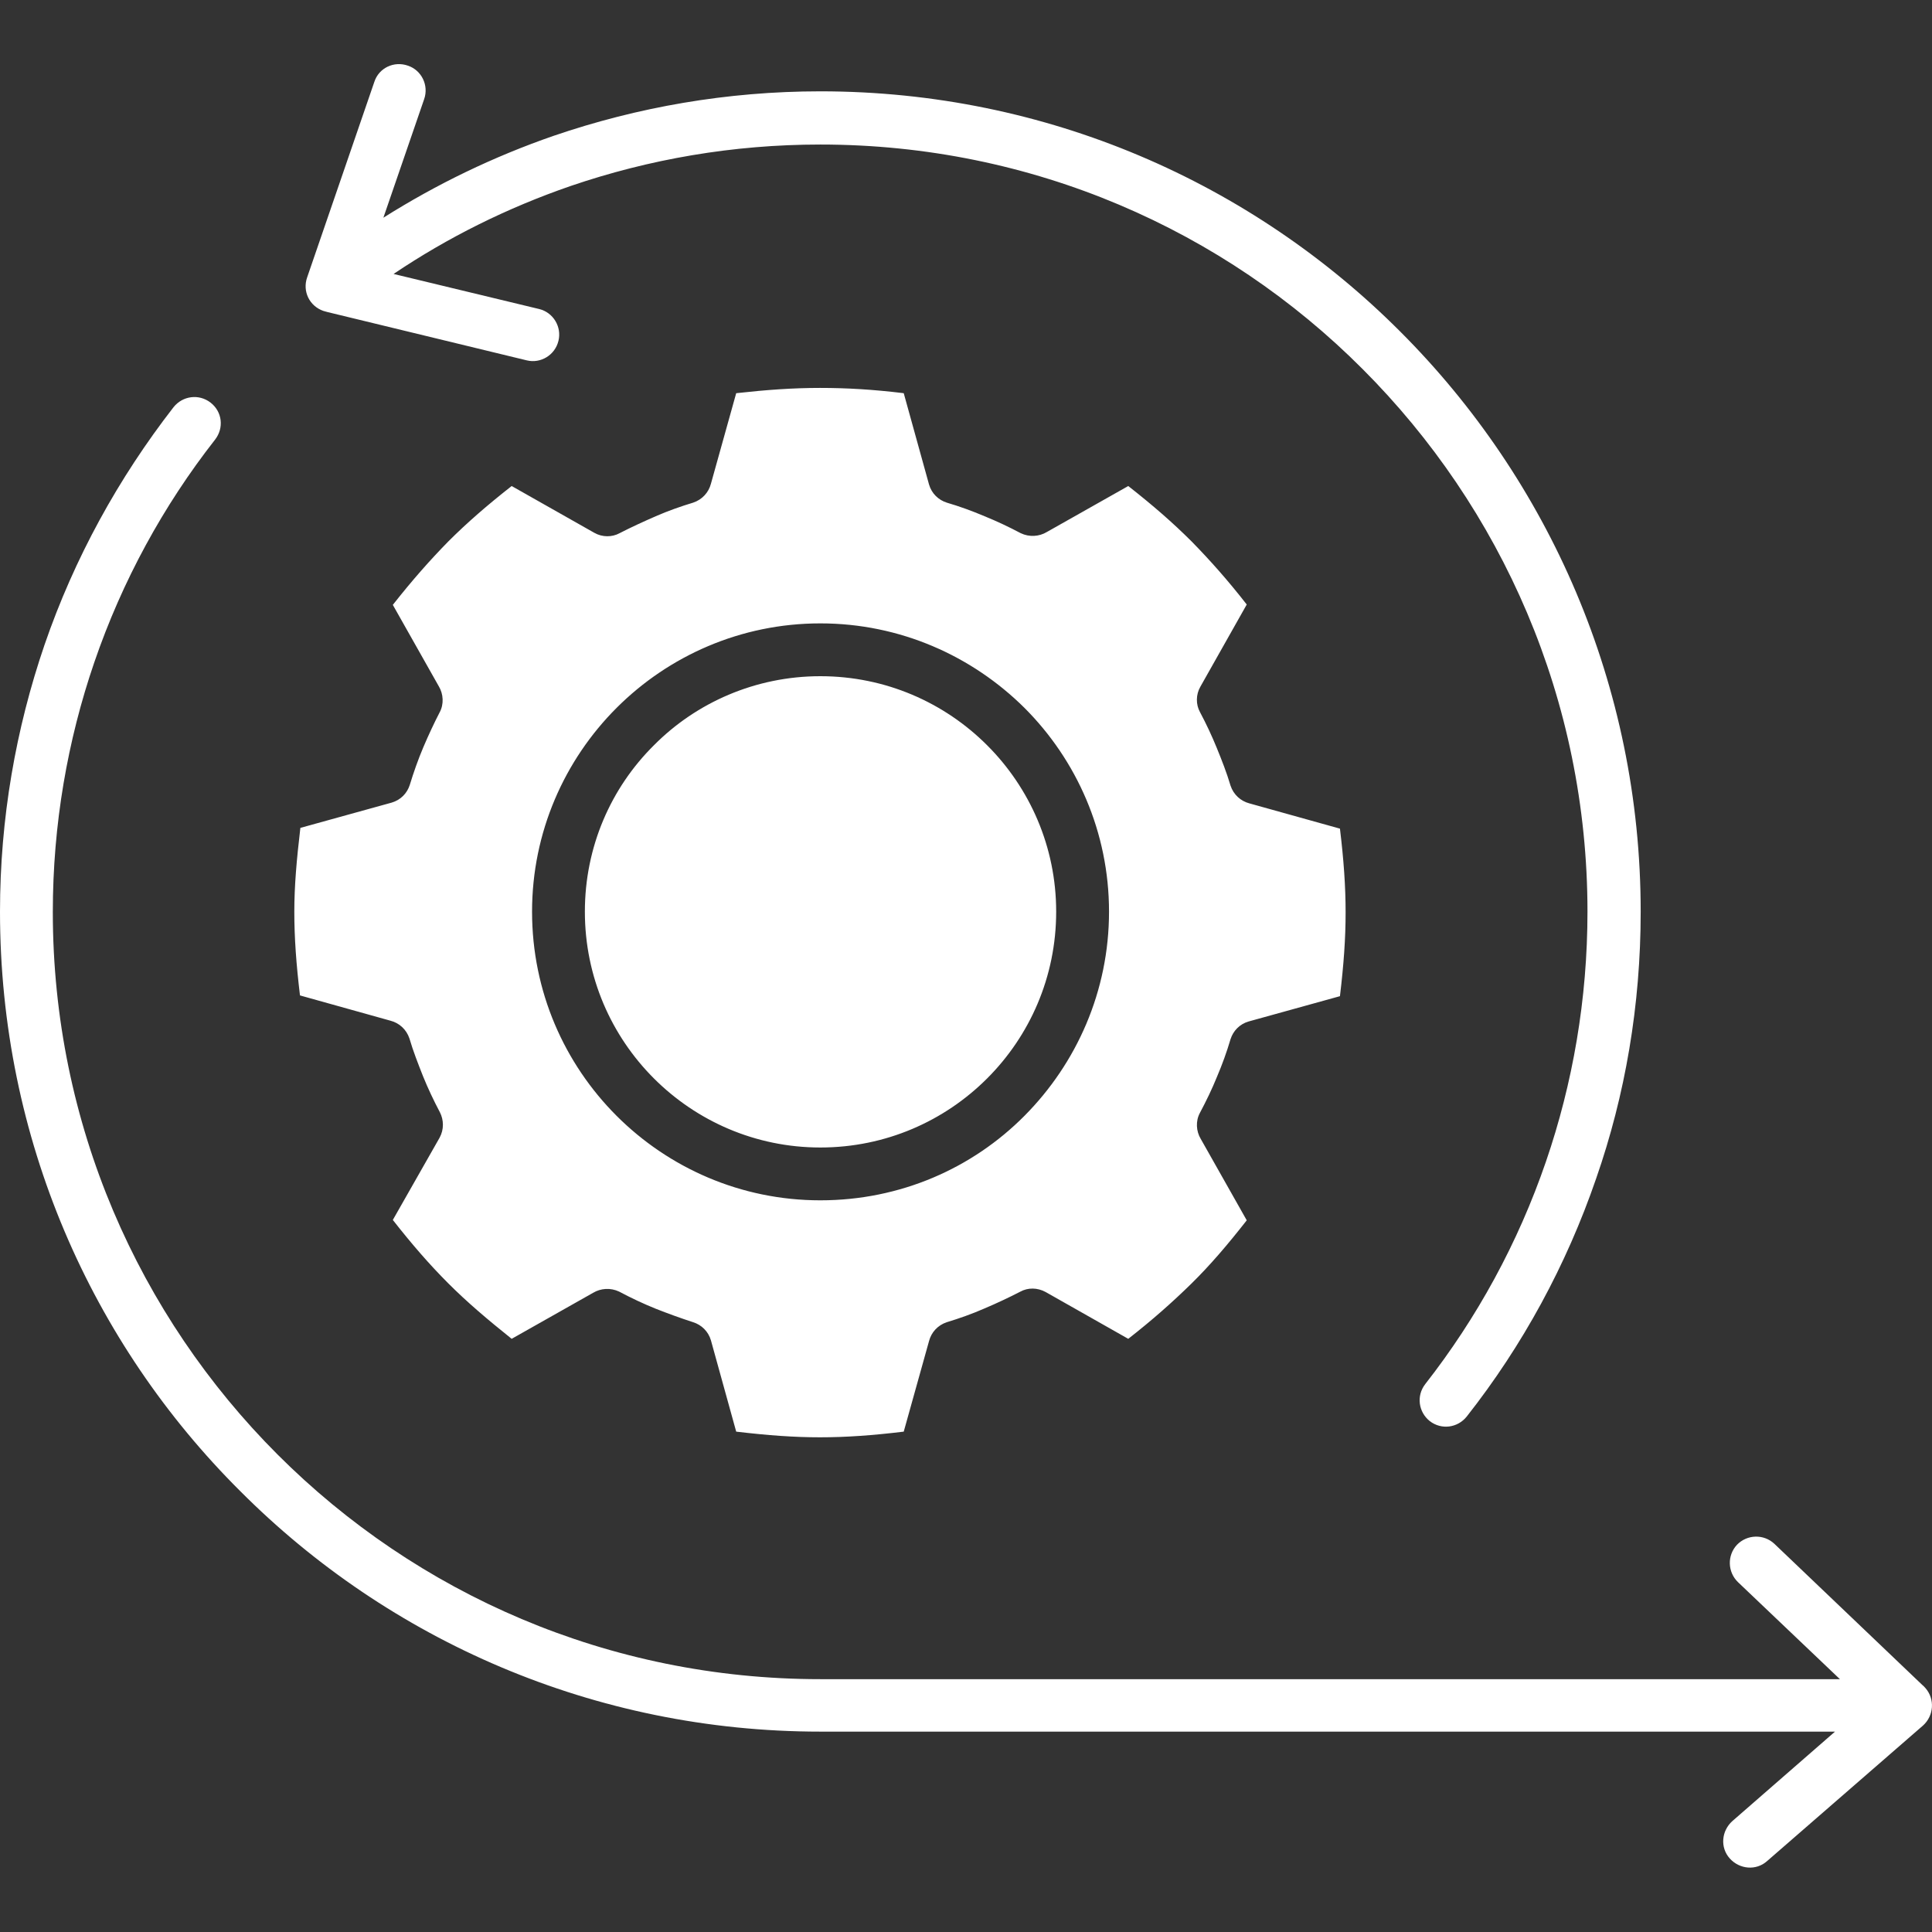 <svg width="74" height="74" viewBox="0 0 74 74" fill="none" xmlns="http://www.w3.org/2000/svg">
<rect x="0" y="0" width="74" height="74" fill="#333333" stroke="none"/>
<g clip-path="url(#clip0_30_936)">
<path d="M56.179 54.257C55.832 54.691 55.211 54.777 54.763 54.431C54.329 54.084 54.243 53.462 54.59 53.014C56.569 50.485 58.145 47.609 59.215 44.487C60.241 41.495 60.804 38.272 60.804 34.919C60.804 26.796 57.509 19.454 52.19 14.135C46.886 8.816 39.544 5.536 31.421 5.536C28.068 5.536 24.859 6.099 21.853 7.125C19.425 7.964 17.156 9.091 15.075 10.493L20.654 11.837C21.188 11.967 21.521 12.516 21.391 13.051C21.261 13.6 20.711 13.933 20.177 13.803L12.545 11.953C12.488 11.938 12.43 11.924 12.386 11.909C11.852 11.722 11.577 11.158 11.765 10.623L14.338 3.136C14.511 2.602 15.089 2.327 15.624 2.515C16.144 2.688 16.433 3.266 16.245 3.801L14.684 8.339C16.722 7.053 18.905 5.998 21.203 5.203C24.411 4.105 27.851 3.498 31.421 3.498C40.093 3.498 47.956 7.01 53.636 12.704C59.316 18.384 62.842 26.247 62.842 34.919C62.842 38.503 62.25 41.943 61.137 45.137C59.995 48.461 58.318 51.54 56.179 54.257ZM23.616 42.738C21.622 40.743 20.379 37.983 20.379 34.919C20.379 31.869 21.622 29.109 23.616 27.114C25.611 25.12 28.372 23.877 31.421 23.877C34.471 23.877 37.231 25.12 39.24 27.114C41.235 29.109 42.478 31.869 42.478 34.919C42.478 37.968 41.235 40.729 39.24 42.738C37.246 44.747 34.485 45.975 31.421 45.975C28.372 45.975 25.611 44.733 23.616 42.738ZM16.216 28.617C16.014 29.094 15.841 29.586 15.696 30.062C15.595 30.381 15.349 30.641 15.002 30.742L11.505 31.71C11.36 32.939 11.273 33.936 11.273 34.919C11.273 35.916 11.346 36.928 11.49 38.127L14.959 39.096C15.291 39.182 15.566 39.428 15.682 39.775C15.826 40.266 16.014 40.743 16.202 41.22C16.39 41.683 16.607 42.145 16.852 42.608C16.997 42.897 17.011 43.258 16.838 43.576L15.046 46.727C15.783 47.666 16.448 48.432 17.17 49.155C17.893 49.878 18.659 50.528 19.598 51.28L22.72 49.516C23.009 49.343 23.385 49.314 23.718 49.473C24.18 49.719 24.643 49.936 25.105 50.123C25.582 50.311 26.059 50.485 26.55 50.644C26.868 50.745 27.128 50.991 27.23 51.337L28.198 54.835C29.427 54.98 30.424 55.052 31.407 55.052C32.404 55.052 33.416 54.98 34.615 54.835L35.584 51.366C35.67 51.034 35.916 50.759 36.263 50.644C36.74 50.499 37.231 50.326 37.694 50.123C38.171 49.921 38.633 49.704 39.081 49.473C39.37 49.314 39.732 49.314 40.05 49.487L43.215 51.28C44.14 50.557 44.906 49.878 45.629 49.17C46.351 48.461 47.016 47.681 47.753 46.741L45.99 43.62C45.816 43.331 45.788 42.94 45.961 42.622C46.207 42.16 46.423 41.712 46.611 41.249C46.814 40.772 46.987 40.295 47.132 39.804C47.233 39.486 47.478 39.226 47.825 39.125L51.323 38.156C51.468 36.942 51.54 35.945 51.54 34.948C51.54 33.95 51.468 32.939 51.323 31.739L47.854 30.771C47.522 30.684 47.247 30.438 47.132 30.091C46.987 29.6 46.799 29.123 46.611 28.661C46.423 28.198 46.207 27.736 45.961 27.273C45.802 26.984 45.802 26.608 45.975 26.305L47.753 23.154C47.031 22.229 46.351 21.463 45.643 20.74C44.92 20.018 44.154 19.353 43.215 18.616L40.093 20.379C39.804 20.552 39.428 20.581 39.096 20.422C38.633 20.177 38.171 19.96 37.708 19.772C37.231 19.57 36.754 19.396 36.263 19.252C35.945 19.15 35.685 18.905 35.584 18.558L34.615 15.06C33.43 14.916 32.418 14.858 31.407 14.858C30.381 14.858 29.369 14.93 28.198 15.06L27.23 18.529C27.143 18.861 26.897 19.136 26.55 19.252C26.073 19.396 25.582 19.57 25.119 19.772C24.657 19.974 24.18 20.191 23.732 20.422C23.443 20.581 23.067 20.581 22.764 20.408L19.598 18.616C18.659 19.353 17.893 20.018 17.17 20.74C16.462 21.463 15.797 22.215 15.046 23.168L16.809 26.29C16.982 26.579 17.011 26.97 16.838 27.288C16.636 27.678 16.419 28.14 16.216 28.617ZM22.402 34.919C22.402 37.419 23.414 39.674 25.047 41.307C26.68 42.94 28.935 43.952 31.421 43.952C33.922 43.952 36.176 42.94 37.809 41.307C39.443 39.674 40.454 37.419 40.454 34.919C40.454 32.433 39.443 30.178 37.809 28.545C36.176 26.912 33.922 25.9 31.421 25.9C28.935 25.9 26.666 26.912 25.047 28.545C23.4 30.178 22.402 32.433 22.402 34.919ZM31.421 64.316H70.473L66.571 60.602C66.166 60.212 66.152 59.576 66.528 59.171C66.918 58.766 67.554 58.752 67.959 59.128L73.639 64.548C73.682 64.577 73.711 64.62 73.754 64.663C74.116 65.082 74.072 65.718 73.653 66.094L67.684 71.283C67.265 71.659 66.629 71.601 66.253 71.182C65.877 70.763 65.935 70.127 66.354 69.751L70.285 66.325H31.421C22.749 66.325 14.887 62.813 9.207 57.119C3.512 51.453 0 43.605 0 34.919C0 31.349 0.607 27.909 1.705 24.7C2.847 21.376 4.538 18.312 6.648 15.595C6.995 15.161 7.617 15.075 8.065 15.421C8.513 15.768 8.585 16.39 8.238 16.838C6.258 19.367 4.683 22.243 3.613 25.365C2.587 28.357 2.023 31.58 2.023 34.933C2.023 43.056 5.319 50.398 10.637 55.717C15.956 61.036 23.298 64.316 31.421 64.316Z" fill="white"/>
</g>
<defs>
<clipPath id="clip0_30_936">
<rect width="74" height="74" fill="white"/>
</clipPath>
</defs>
</svg>
